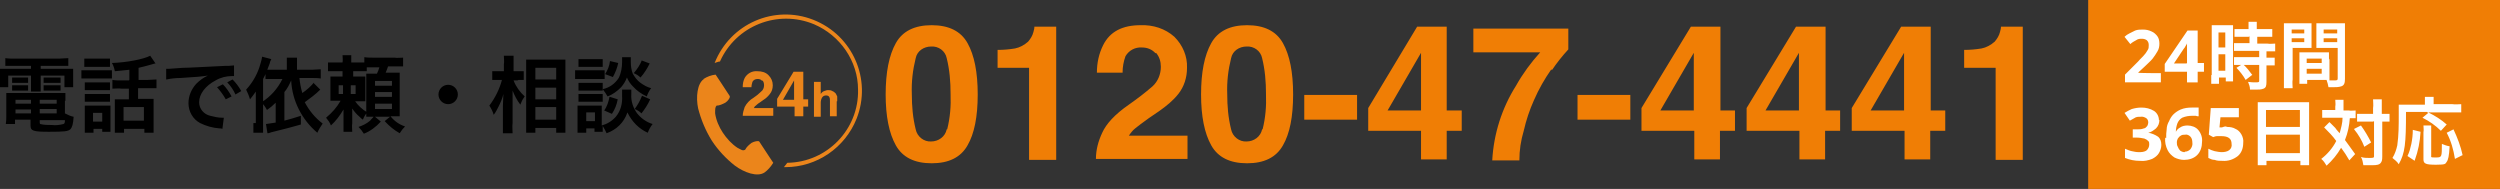 <?xml version="1.0" encoding="UTF-8"?>
<svg id="_レイヤー_1" data-name="レイヤー 1" xmlns="http://www.w3.org/2000/svg" version="1.1" viewBox="0 0 516 39">
  <rect x="0" y="0" width="516" height="39" fill="#333333" stroke="none"/>
  <defs>
    <style>
      .cls-1 {
        fill: #000;
      }

      .cls-1, .cls-2, .cls-3, .cls-4 {
        stroke-width: 0px;
      }

      .cls-2 {
        fill: #f07e05;
      }

      .cls-3 {
        fill: #eb851b;
      }

      .cls-4 {
        fill: #fff;
      }
    </style>
  </defs>
  <g id="_グループ_195" data-name="グループ 195">
    <path id="_パス_901" data-name="パス 901" class="cls-1" d="M6.4,13.6v.6H2.1c-.7,0-1.4,0-2.1,0,0,.5,0,.9,0,1.4v1.1c0,.4,0,.9-.1,1.3h1.8v-2.4h4.7v1.7c0,.5,0,1.1,0,1.6h2c0-.5,0-1.1,0-1.6v-1.7h4.9v2.4h1.8c0-.4,0-.9,0-1.3v-1.1c0-.5,0-.9,0-1.4-.7,0-1.4,0-2.1,0h-4.6v-.6h3.9c.6,0,1.2,0,1.8,0v-1.6c-.6,0-1.3.1-1.9.1H3c-.6,0-1.3,0-1.9-.1v1.6c.6,0,1,0,1.8,0h3.6ZM13.5,20.8c0-.6,0-1.1,0-1.6-.6,0-1.1,0-1.7,0H2.9c-.5,0-1.1,0-1.6,0,0,.5,0,1.1,0,1.6v3.1c0,.6,0,1.1-.1,1.7h1.9v-.9h3.2v1.2c0,1.1.5,1.3,3.8,1.3s3.9-.1,4.4-.5c.4-.4.6-1.1.7-2.6-.6-.1-1.2-.4-1.8-.7v-2.6ZM8.2,24.8h5.2c0,.6-.1.7-.3.8-.8.2-1.6.3-2.4.2-.8,0-1.6,0-2.4-.2,0,0-.1-.1-.1-.3v-.6ZM6.4,20.6v.8h-3.2v-.8h3.2ZM8.2,20.6h3.5v.8h-3.5v-.8ZM6.4,22.5v.9h-3.2v-.8h3.2ZM8.2,22.5h3.5v.9h-3.5v-.9ZM2.5,17.1c.3,0,.6,0,.9,0h1.5c.3,0,.6,0,.9,0v-1.1c-.3,0-.6,0-.9,0h-1.5c-.3,0-.6,0-.9,0v1.1ZM2.5,18.7c.3,0,.6,0,.9,0h1.5c.3,0,.6,0,.9,0v-1.1c-.3,0-.6,0-.9,0h-1.5c-.3,0-.6,0-.9,0v1.1ZM9,17.1c.3,0,.6,0,.9,0h1.7c.3,0,.6,0,.9,0v-1.1c-.3,0-.6,0-.9,0h-1.7c-.3,0-.6,0-.9,0v1.1ZM9,18.7c.3,0,.6,0,.9,0h1.7c.3,0,.6,0,.9,0v-1.1c-.3,0-.6,0-.9,0h-1.7c-.3,0-.6,0-.9,0v1.1ZM26.6,16.6h-1.5c-.6,0-1.3,0-1.9-.1v1.8c.6,0,1.3-.1,1.9,0h1.5v2.2h-1.7c-.4,0-.8,0-1.2,0,0,.5,0,.8,0,1.4v3.8c0,.6,0,1.2,0,1.7h1.9v-.8h4.2v.8h1.9c0-.6,0-1.2,0-1.8v-3.7c0-.5,0-1,0-1.5-.4,0-.8,0-1.3,0h-1.9v-2.2h1.9c.6,0,1.3,0,1.9,0v-1.8c-.6,0-1.3.1-1.9.1h-1.8v-2.5c.8-.2,1.7-.4,2.7-.7q.6-.2.8-.2l-1.1-1.6c-1.3.7-4.8,1.4-7.9,1.5.3.5.5,1.1.6,1.7,1.8-.2,2-.2,3-.3v2.1ZM25.5,22.1h4.2v2.8h-4.2v-2.8ZM17.4,13.8c.5,0,.9,0,1.4,0h2.5c.5,0,.9,0,1.4,0v-1.7c-.5,0-.9,0-1.4,0h-2.5c-.5,0-.9,0-1.4,0v1.7ZM16.8,16.2c.5,0,.9,0,1.4,0h3.6c.4,0,.9,0,1.3,0v-1.7c-.5,0-.9,0-1.4,0h-3.5c-.5,0-.9,0-1.4,0v1.7ZM17.5,18.6c.4,0,.7,0,1.1,0h3c.4,0,.7,0,1.1,0v-1.6c-.4,0-.7,0-1.1,0h-3c-.4,0-.7,0-1.1,0v1.6ZM17.5,21c.4,0,.7,0,1.1,0h3c.4,0,.7,0,1.1,0v-1.6c-.4,0-.7,0-1.1,0h-3c-.4,0-.7,0-1.1,0v1.6ZM19.2,26.6h1.9v.6h1.7c0-.4,0-.9,0-1.3v-2.9c0-.4,0-.8,0-1.2-.4,0-.8,0-1.1,0h-2.9c-.4,0-.9,0-1.3,0,0,.4,0,.9,0,1.3v2.7c0,.5,0,1.1,0,1.6h1.8v-.8ZM19.2,23.3h1.9v1.8h-1.9v-1.8ZM34.4,16.4c.9-.2,1.9-.3,2.8-.3,3.3-.2,4.4-.3,5.7-.5-.9.4-1.7,1-2.4,1.7-1,1.1-1.6,2.5-1.6,4,0,1.7.9,3.3,2.4,4.1,1.2.6,2.6,1,4,1.1.3,0,.4,0,.6.1l.3-2.3c-.2,0-.3,0-.3,0-.9,0-1.7-.2-2.5-.4-1.3-.3-2.3-1.4-2.3-2.8,0-1.7,1.3-3.4,3.4-4.5,1-.6,2.2-.9,3.4-.9.1,0,.2,0,.4,0v-2.2c-.7.1-1.3.1-1.9.1-4.5.2-7.4.4-8.7.4q-2.5.2-2.8.2c0,0-.3,0-.6,0v2.2ZM44.8,18c.7.8,1.3,1.6,1.8,2.5l1.2-.6c-.5-.9-1.1-1.8-1.8-2.5l-1.2.6ZM49.8,18.8c-.5-.9-1.1-1.7-1.8-2.4l-1.1.6c.7.7,1.3,1.6,1.7,2.5l1.2-.7ZM64.9,16.9c-.7.9-1.5,1.6-2.5,2.3-.3-1-.5-2.1-.6-3.1h2.5c.6,0,1.3,0,1.9.1v-1.9c-.6,0-1.3.1-1.9.1h-3v-1.3c0-.4,0-.8,0-1.2h-2.1c0,.4,0,.8,0,1.2v1.3h-2.6c-.6,0-1.2,0-1.8,0v1.9c.6,0,1.2,0,1.8,0h1.7c-1,2-2.4,3.6-4.3,4.8.4.5.8,1,1.1,1.6.6-.4,1.2-.9,1.8-1.5v4.1c-.7.1-1.4.2-2,.3l.3,1.9c.2,0,.3,0,.8-.2q3.7-.9,6.1-1.6v-1.8c-1.6.5-2.2.7-3.4,1v-5.9c.6-.7,1-1.5,1.4-2.4.2,4.2,2.2,8.1,5.4,10.8.3-.7.7-1.3,1.1-1.9-1.6-1.2-2.8-2.7-3.7-4.4,1.1-.8,2.2-1.6,3.2-2.6l-1.4-1.4ZM52.3,25.4c0,.7,0,1.3,0,2h2c0-.6,0-1.2,0-2v-9.1c.6-1.1,1-2.2,1.4-3.3,0-.3.2-.5.3-.8l-1.9-.5c-.1.8-.4,1.6-.6,2.3-.6,1.7-1.5,3.2-2.7,4.5.3.6.6,1.3.8,2,.4-.5.8-1,1.2-1.6,0,.9,0,1.3,0,1.9v4.6ZM75.2,13.9c.4,0,.8,0,1.2,0h1.9c-.1.4-.3.9-.5,1.3h-.8c-.7,0-1.1,0-1.4,0,0,.5,0,.8,0,1.6v5.8c0,.7,0,1,0,1.5.3,0,.8,0,1.3,0h.2c-.2.3-.5.5-.7.8-.7.6-1.5,1-2.4,1.3.4.4.8.9,1.1,1.4,1.3-.5,2.5-1.4,3.5-2.5l-1.2-1h3.1l-1.1.9c.9,1,2,1.9,3.1,2.5.3-.5.7-1,1.1-1.4-1.2-.4-2.2-1.1-3-2.1h.5c.5,0,.9,0,1.4,0,0-.5,0-1.1,0-1.8v-5.6c0-.6,0-1.2,0-1.6-.4,0-.7,0-1.6,0h-1.3c.2-.4.3-.8.5-1.3h1.3c.6,0,1.2,0,1.8,0v-1.8c-.6,0-1.2.1-1.8,0h-4.4c-.6,0-1.2,0-1.8-.1v1.1c-.4,0-.9,0-1.3,0h-1.4c0-.6,0-1.1,0-1.5h-1.8c0,.5.1,1,0,1.5h-1.1c-.6,0-1.2,0-1.9,0v1.8c.6,0,1.2,0,1.9,0h1.1v1.1h-.9c-.6,0-1.1,0-1.6,0,0,.5,0,1,0,1.5v2c0,.5,0,1,0,1.5.5,0,.7,0,1.4,0h.7c-.8,1.4-1.8,2.5-3,3.5.4.5.8,1,1,1.6,1-.9,1.9-2.1,2.6-3.3,0,.7,0,1.2,0,1.8v1.1c0,.6,0,1.2,0,1.7h1.8c0-.6-.1-1.2,0-1.7v-1.1c0-.6,0-1.2,0-2,.4.6.9,1.2,1.5,1.7q.5.5.7.6c.2-.5.5-1.1.9-1.5-1-.6-1.9-1.4-2.5-2.3h.7c.7,0,1,0,1.4,0,0-.5,0-.9,0-1.4v-2.3c0-.5,0-.9,0-1.4-.5,0-.9,0-1.4,0h-1.1v-1.1h1.4c.7,0,1,0,1.4,0v-1.1ZM70.8,17.6v1.8h-.9v-1.8h.9ZM72.4,17.6h1v1.8h-1v-1.8ZM77.4,16.7h3.5v1h-3.5v-1ZM77.4,19h3.5v1h-3.5v-1ZM77.4,21.4h3.5v1.1h-3.5v-1.1ZM92.5,17.5c-1.1,0-2,.9-2,2,0,0,0,0,0,0,0,1.1.9,2,2,2,0,0,0,0,0,0,1.1,0,2-.9,2-2,0,0,0,0,0,0,0-1.1-.9-2-2-2,0,0,0,0,0,0ZM107,16.5c.4,0,.7,0,1.1,0v-1.8c-.4,0-.7,0-1.1,0h-1v-1.4c0-.6,0-1.2,0-1.8h-2c0,.6.1,1.2,0,1.8v1.4h-1.1c-.4,0-.8,0-1.3,0v1.8c.4,0,.8,0,1.2,0h.8c-.5,1.9-1.4,3.7-2.6,5.3.4.6.7,1.2.9,1.9.4-.5.7-1.1,1-1.7.4-.8.8-1.7,1-2.6,0,.6-.1,1.8-.1,2.5v3.5c0,.7,0,1.4,0,2.1h2c0-.7-.1-1.4,0-2.1v-4.4c0-.9,0-1.3,0-2.3.4,1,.9,2,1.6,2.9.2-.5.4-1,.7-1.4,0,0,.1-.2.2-.3-1-.9-1.8-2-2.3-3.3h.8ZM110.5,27.4v-1h4.3v1h1.9c0-.5,0-1.3,0-2.2v-11.2c0-.8,0-1.2,0-1.7-.5,0-1,0-1.5,0h-5.1c-.7,0-1.1,0-1.5,0,0,.8,0,1.2,0,1.8v11.1c0,.8,0,1.5,0,2.2h1.9ZM110.5,14h4.3v2.4h-4.3v-2.4ZM110.5,18.1h4.3v2.4h-4.3v-2.4ZM110.5,22.1h4.3v2.6h-4.3v-2.6ZM128.4,18.7c0,.4,0,.7,0,1.1.1,1.6-.3,3.1-1.3,4.3-.8.9-1.8,1.5-2.9,1.8v-2.9c0-.4,0-.8,0-1.2-.3,0-.7,0-1,0h-2.9c-.4,0-.8,0-1.1,0,0,.4,0,.9,0,1.3v2.6c0,.5,0,1.1,0,1.7h1.8v-.9h1.7v.7h1.7c0-.4,0-.6,0-1.2.3.5.6,1,.8,1.5,2-.7,3.6-2.2,4.3-4.3.9,1.9,2.4,3.4,4.2,4.2.2-.6.6-1.3,1-1.8-1.3-.4-2.4-1.2-3.2-2.2-.8-1.1-1.3-2.5-1.2-3.9,0-.3,0-.6,0-1h-1.9ZM121,23.2h1.8v1.8h-1.8v-1.8ZM119.4,13.8c.4,0,.8,0,1.4,0h2.2c.6,0,.9,0,1.4,0v-1.6c-.5,0-.9,0-1.4,0h-2.2c-.5,0-.9,0-1.4,0v1.6ZM118.7,16.3c.5,0,.9,0,1.4,0h3.4c.4,0,.9,0,1.3,0v-1.8c-.5,0-.9,0-1.4,0h-3.3c-.5,0-.9,0-1.4,0v1.8ZM119.4,18.7c.4,0,.7,0,1.1,0h2.8c.4,0,.7,0,1.1,0v-1.6c-.3,0-.7,0-1.1,0h-2.8c-.4,0-.7,0-1.1,0v1.6ZM119.4,21c.4,0,.7,0,1.1,0h2.8c.4,0,.7,0,1.1,0v-1.6c-.3,0-.7,0-1.1,0h-2.8c-.4,0-.7,0-1.1,0v1.6ZM125.9,12.6c-.1,1-.5,1.9-1,2.7l1.6.6c.5-.9.9-1.9,1.1-2.9l-1.7-.4ZM132.5,12.4c-.4,1-1,1.9-1.7,2.7.5.2,1,.5,1.4.9.8-.9,1.4-1.9,1.9-2.9l-1.6-.6ZM125.8,20c-.2,1-.5,2-1.1,2.8l1.6.7c.6-.9,1-1.9,1.2-3l-1.6-.5ZM132.5,19.8c-.4,1-.9,1.9-1.5,2.7.5.2,1,.5,1.4.9.7-.9,1.3-1.8,1.8-2.9l-1.6-.7ZM128.4,11.8c0,.3,0,.6,0,1,0,1.1-.2,2.3-.7,3.3-.8,1.2-1.9,2-3.3,2.3.4.5.7,1,1,1.5,1.1-.4,2-1.1,2.8-1.9.5-.6.9-1.2,1.2-2,.3.7.7,1.3,1.2,1.8.8.9,1.8,1.6,2.9,2.1.2-.6.5-1.2.9-1.7-.8-.2-1.5-.6-2.2-1.1-.7-.5-1.2-1.2-1.6-1.9-.3-.8-.4-1.6-.4-2.4,0-.3,0-.6,0-1h-1.9Z"/>
    <path id="_パス_902" data-name="パス 902" class="cls-2" d="M192.3,33.7c-3.5,0-6-1.2-7.4-3.7-1.4-2.5-2.1-6-2.1-10.5,0-4.6.7-8.1,2.1-10.6,1.4-2.5,3.9-3.7,7.4-3.7,3.5,0,6,1.2,7.4,3.7,1.4,2.5,2.1,6,2.1,10.6s-.7,8.1-2.1,10.5c-1.4,2.5-3.9,3.7-7.4,3.7ZM195.5,26.7c.6-2.4.8-4.8.7-7.3,0-2.5-.2-5-.8-7.4-.3-1.5-1.7-2.5-3.2-2.4-1.5,0-2.9.9-3.2,2.4-.6,2.4-.9,4.9-.8,7.4,0,2.5.2,4.9.8,7.3.3,1.5,1.7,2.6,3.2,2.5,1.5,0,2.9-1,3.2-2.5h0ZM218,33h-5.6V14h-6.5v-3.7c1.2,0,2.4-.1,3.6-.3,1-.2,1.9-.7,2.7-1.4.5-.6.9-1.2,1.1-2,.1-.4.2-.7.2-1.1h4.5v27.6ZM238.5,11c-.7-.8-1.7-1.2-2.8-1.2-1.4-.1-2.7.6-3.4,1.8-.4,1.1-.6,2.2-.6,3.4h-5.3c0-2,.4-3.9,1.3-5.7,1.4-2.8,4-4.1,7.7-4.1,2.6-.1,5.1.7,7,2.4,1.7,1.7,2.7,4,2.6,6.4,0,2-.6,3.9-1.8,5.4-1.1,1.4-2.5,2.5-3.9,3.5l-2.2,1.5c-1.4,1-2.3,1.7-2.8,2.1-.5.4-.9.9-1.3,1.5h12.1v4.8h-18.9c0-1.9.5-3.7,1.3-5.4.8-1.8,2.6-3.8,5.5-5.8,1.7-1.2,3.3-2.4,4.9-3.8,1.1-1,1.7-2.5,1.7-4,0-1.1-.3-2.1-1-2.9ZM257.4,33.7c-3.5,0-6-1.2-7.4-3.7-1.4-2.5-2.1-6-2.1-10.5,0-4.6.7-8.1,2.1-10.6,1.4-2.5,3.9-3.7,7.4-3.7,3.5,0,6,1.2,7.4,3.7,1.4,2.5,2.1,6,2.1,10.6s-.7,8.1-2.1,10.5c-1.4,2.5-3.9,3.7-7.4,3.7ZM260.6,26.7c.6-2.4.8-4.8.7-7.3,0-2.5-.2-5-.8-7.4-.3-1.5-1.7-2.5-3.2-2.4-1.5,0-2.9.9-3.2,2.4-.6,2.4-.9,4.9-.8,7.4,0,2.5.2,4.9.8,7.3.3,1.5,1.7,2.6,3.2,2.5,1.5,0,2.9-1,3.2-2.5ZM269.2,19.6h10.9v5.1h-10.9v-5.1ZM301.7,22.8v4.2h-3.1v5.9h-5.3v-5.9h-10.9v-4.7l10.1-16.8h6.1v17.3h3.1ZM286.4,22.8h6.9v-11.9l-6.9,11.9ZM320.2,14.3c-1.4,2-2.6,4.1-3.6,6.4-.9,2-1.6,4.1-2.1,6.3-.6,2-.9,4-.9,6.1h-5.6c.3-5.5,2-10.8,4.9-15.4,1.4-2.5,3.1-4.8,5-6.9h-13.8v-4.9h19.6v4.3c-1.2,1.3-2.4,2.8-3.4,4.3h0ZM325.6,19.6h10.9v5.1h-10.9v-5.1ZM358.1,22.8v4.2h-3.1v5.9h-5.3v-5.9h-10.9v-4.7l10.2-16.8h6.1v17.3h3.1ZM342.7,22.8h6.9v-11.9l-6.9,11.9ZM379.8,22.8v4.2h-3.1v5.9h-5.3v-5.9h-10.9v-4.7l10.2-16.8h6.1v17.3h3.1ZM364.4,22.8h6.9v-11.9l-6.9,11.9ZM401.5,22.8v4.2h-3.1v5.9h-5.3v-5.9h-10.9v-4.7l10.2-16.8h6.1v17.3h3.1ZM386.1,22.8h6.9v-11.9l-6.9,11.9ZM417.5,33h-5.6V14h-6.5v-3.7c1.2,0,2.4-.1,3.6-.3,1-.2,1.9-.7,2.7-1.4.5-.6.9-1.2,1.1-2,.1-.4.2-.7.2-1.1h4.5v27.6Z"/>
    <g id="_グループ_140" data-name="グループ 140">
      <path id="_パス_903" data-name="パス 903" class="cls-3" d="M157.3,16.7c-.2-.3-.6-.4-.9-.4-.5,0-.9.2-1.1.6-.1.4-.2.7-.2,1.1h-1.8c0-.7.1-1.3.4-1.9.5-.9,1.5-1.5,2.6-1.4.9,0,1.7.2,2.3.8.6.6.9,1.3.9,2.1,0,.7-.2,1.3-.6,1.8-.4.5-.8.9-1.3,1.2l-.7.5c-.5.3-.8.6-.9.7-.2.1-.3.3-.4.5h4v1.6h-6.3c0-.6.2-1.2.4-1.8.4-.8,1.1-1.5,1.8-1.9.6-.4,1.1-.8,1.6-1.3.4-.3.6-.8.6-1.3,0-.4-.1-.7-.3-1ZM166.8,20.6v1.4h-1v2h-1.8v-2h-3.6v-1.6l3.4-5.6h2v5.7h1ZM161.6,20.6h2.3v-4l-2.3,4ZM172.7,20.9v3.1h-1.4v-3.2c0-.2,0-.5-.1-.7-.1-.3-.4-.4-.7-.4-.3,0-.6.1-.8.4-.2.3-.3.7-.3,1.1v2.9h-1.4v-7.2h1.4v2.5c.2-.3.4-.5.7-.6.3-.1.5-.2.8-.2.3,0,.6,0,.9.2.3.1.5.3.7.5.1.2.2.4.3.6,0,.3,0,.7,0,1h0Z"/>
      <g id="_電話の受話器のアイコン素材" data-name="電話の受話器のアイコン素材">
        <path id="_パス_2" data-name="パス 2" class="cls-3" d="M145.3,16.3c-1.4.9-1.7,3.8-1.2,6.1.6,2.3,1.5,4.5,2.8,6.6,1.3,2,3,3.8,4.8,5.2,1.9,1.4,4.6,2.4,6.1,1.4.7-.5,1.3-1.2,1.8-2l-.8-1.2-2.1-3.2c-.2-.2-1.1,0-1.6.3-.5.4-1,.8-1.3,1.4-.5.3-.8,0-1.6-.4-1.2-.8-2.2-1.9-3-3.1-.8-1.2-1.4-2.6-1.6-4,0-.9,0-1.3.3-1.6.6,0,1.2-.3,1.8-.6.5-.3,1.1-1.1.9-1.4l-2.1-3.2-.8-1.2c-.9.1-1.7.4-2.5.9Z"/>
      </g>
      <path id="_前面オブジェクトで型抜き_1" data-name="前面オブジェクトで型抜き 1" class="cls-3" d="M162.3,34.5c-.2,0-.3,0-.5,0,.2-.3.5-.6.7-.9,8.2-.1,14.8-6.9,14.6-15.1,0-5.9-3.7-11.2-9.1-13.5-7.5-3.1-16.1.3-19.4,7.7-.4,0-.7.2-1.1.3,3.2-8.1,12.3-12.1,20.4-8.9,8.1,3.2,12.1,12.3,8.9,20.4-2.4,6-8.2,10-14.7,10Z"/>
    </g>
    <rect id="_長方形_257" data-name="長方形 257" class="cls-2" x="431" y="0" width="85" height="39"/>
    <path id="_パス_904" data-name="パス 904" class="cls-4" d="M446.1,17h-7.5v-1.6l2.7-2.7c.5-.6,1-1,1.3-1.4.3-.3.5-.7.7-1,.2-.3.2-.6.2-1,0-.4-.1-.7-.4-1-.3-.2-.6-.3-1-.3-.4,0-.8,0-1.2.3-.4.2-.9.5-1.2.8l-1.2-1.5c.3-.3.6-.5,1-.7.4-.2.8-.4,1.2-.6.5-.2,1.1-.2,1.6-.2.6,0,1.2.1,1.8.4.5.2.9.6,1.2,1,.3.4.4,1,.4,1.5,0,.6-.1,1.1-.4,1.6-.3.5-.6,1-1,1.5-.4.5-1,1-1.6,1.6l-1.4,1.3h0c0,.1,4.7.1,4.7.1v1.9ZM454.9,14.8h-1.3v2.2h-2.2v-2.2h-4.6v-1.6l4.7-6.9h2.1v6.7h1.3v1.8ZM451.4,13v-1.8c0-.2,0-.5,0-.8s0-.6,0-.9c0-.3,0-.5,0-.6h0c0,.2-.2.4-.3.6-.1.2-.2.4-.4.6l-2,3h2.6ZM464.3,7.5v1.4h-1.5c-.6,0-1.1,0-1.7,0v1.6c.5,0,1,0,1.6,0h3.6v1.3h-3.6c-.5,0-1.1,0-1.6,0v1.6c.5,0,1.1,0,1.6,0h3.6v3.2c0,.3,0,.4-.6.4-.6,0-1.1,0-1.7-.1.2.5.4,1,.4,1.6q1,0,1.2,0c.6,0,1.1,0,1.6-.2.5-.2.6-.6.6-1.4v-3.4h.2c.5,0,1,0,1.5,0v-1.6c-.5,0-1,0-1.5,0h-.2v-1.3h.3c.5,0,1,0,1.5,0v-1.6c-.5,0-1.1.1-1.6,0h-2.1v-1.4h1.6c.5,0,1,0,1.5,0v-1.6c-.5,0-1,0-1.6,0h-1.6v-.4c0-.4,0-.8,0-1.1h-1.7c0,.4,0,.7,0,1.1v.4h-1.3c-.5,0-1,0-1.6,0v1.6c.5,0,1.1,0,1.6,0h1.3ZM456.4,15.5c0,.6,0,1.2,0,1.8h1.6v-1.3h1.4v.8h1.5c0-.4,0-.7,0-1.5V6.7c0-.5,0-1,0-1.5-.4,0-.6,0-1.3,0h-1.8c-.4,0-.9,0-1.3,0,0,.5,0,1,0,1.5v8.8ZM457.9,6.7h1.4v3.1h-1.4v-3.1ZM457.9,11.2h1.4v3.4h-1.4v-3.4ZM464.9,15.5c-.6-.8-1.2-1.6-2-2.3l-1.3.8c.7.7,1.4,1.6,1.9,2.5l1.3-1ZM480.7,12.1c0-.6,0-1,0-1.3-.5,0-.9,0-1.4,0h-3.3c-.5,0-.9,0-1.4,0,0,.4,0,.8,0,1.3v3.7c0,.5,0,1,0,1.5h1.6v-.8h3.2c.1,0,.4,0,.8,0,.2.5.3,1,.4,1.5.8,0,.8,0,1,0,.6,0,1.1,0,1.7-.2.5-.2.7-.6.7-1.5V6.5c0-.8,0-1.1,0-1.7-.5,0-1,0-1.5,0h-2.9c-.5,0-1,0-1.5,0,0,.5,0,.9,0,1.4v2.3c0,.6,0,.9,0,1.4.4,0,.9,0,1.4,0h3v6.3c0,.3-.1.4-.6.4s-.8,0-1.1,0c0-.4,0-.7,0-1.3v-3ZM479.6,6.1h2.8v.8h-2.8v-.8ZM479.6,7.9h2.8v.8h-2.8v-.8ZM476.1,12.1h3.1v.9h-3.1v-.9ZM476.1,14.2h3.1v1h-3.1v-1ZM473,9.9h2.7c.5,0,1,0,1.4,0,0-.3,0-.7,0-1.4v-2.3c0-.6,0-.9,0-1.4-.5,0-1,0-1.5,0h-2.7c-.5,0-1,0-1.5,0,0,.6,0,1.1,0,1.7v9.8c0,.6,0,1.2,0,1.9h1.8c0-.6-.1-1.2,0-1.8v-6.5ZM473,6.1h2.6v.8h-2.6v-.8ZM473,7.9h2.6v.8h-2.6v-.8ZM445.7,24.7c0,.7-.2,1.3-.7,1.8-.5.4-1,.8-1.6.9h0c.7.1,1.4.4,2,.8.5.4.7,1,.7,1.7,0,.6-.2,1.2-.5,1.7-.3.5-.8.9-1.4,1.2-.8.3-1.6.5-2.5.4-1.1,0-2.1-.2-3.1-.6v-1.9c.5.2.9.4,1.4.5.5.1.9.2,1.4.2.6,0,1.2,0,1.7-.4.3-.3.5-.7.5-1.2,0-.3,0-.5-.2-.7-.2-.2-.5-.4-.8-.5-.5-.1-1-.2-1.6-.2h-.8v-1.7h.8c.5,0,1,0,1.5-.2.3,0,.5-.3.7-.5.1-.2.2-.5.2-.7,0-.3-.1-.7-.4-.9-.3-.2-.8-.4-1.2-.3-.5,0-.9,0-1.3.3-.3.2-.6.3-.9.5l-1.1-1.6c.5-.3,1-.6,1.5-.8.7-.2,1.3-.3,2-.3.9,0,1.8.2,2.6.7.6.4,1,1.1,1,1.9ZM447.1,28.5c0-.6,0-1.2.1-1.8,0-.6.2-1.2.5-1.7.2-.5.5-1,.9-1.4.4-.4,1-.8,1.5-1,.7-.3,1.5-.4,2.3-.4.2,0,.5,0,.7,0,.2,0,.5,0,.7,0v1.8c-.2,0-.4,0-.6-.1-.2,0-.4,0-.7,0-.7,0-1.4.1-2.1.4-.5.3-.8.7-1,1.2-.2.6-.3,1.1-.3,1.7h0c.2-.4.5-.7.9-.9.4-.3,1-.4,1.5-.4.8,0,1.7.3,2.2.9.6.7.9,1.6.8,2.5,0,1-.3,2-1,2.7-.7.7-1.7,1-2.7,1-.7,0-1.4-.2-2-.5-.6-.4-1.1-.9-1.4-1.5-.4-.8-.6-1.7-.5-2.6ZM451,31.3c.4,0,.8-.2,1.1-.5.3-.4.5-.9.4-1.4,0-.4-.1-.9-.4-1.2-.3-.3-.7-.5-1.1-.4-.3,0-.6,0-.9.2-.2.1-.4.3-.6.6-.1.2-.2.5-.2.7,0,.3,0,.7.2,1,.1.3.3.6.5.8.3.2.6.3.9.3h0ZM459.7,26.2c.6,0,1.2.1,1.7.4.5.2.9.6,1.2,1.1.3.5.5,1.2.4,1.8,0,1-.3,2-1.1,2.7-.9.7-2,1.1-3.2,1-.5,0-1.1,0-1.6-.2-.5,0-.9-.2-1.3-.4v-1.9c.4.2.9.4,1.3.5.5.1,1,.2,1.5.2.5,0,1.1-.1,1.5-.4.4-.3.6-.8.5-1.3,0-1.1-.7-1.6-2.1-1.6-.3,0-.6,0-.9,0-.3,0-.5.1-.8.2l-.9-.5.4-5.5h5.8v1.9h-3.8l-.2,2.1h.5c.3-.1.5-.2.8-.2ZM466,32.3c0,.6,0,1.2,0,1.8h1.8v-.9h7v.9h1.8c0-.6,0-1.2,0-1.8v-9.7c0-.5,0-1,0-1.5-.5,0-1.1,0-1.6,0h-7.3c-.6,0-1.1,0-1.7,0,0,.5,0,1,0,1.6v9.6ZM467.7,22.7h7v3.5h-7v-3.5ZM467.7,27.8h7v3.8h-7v-3.8ZM482.2,22.7h-1.4c-.5,0-1,0-1.5,0v1.6c.5,0,.9,0,1.4,0h2.8c0,1.1-.3,2.1-.6,3.2-.6-.7-.8-.9-.9-1.1q-.9-.9-1.2-1.2l-1.1,1.1c.9.9,1.8,1.8,2.5,2.8-.7,1.4-1.8,2.7-3.1,3.7.5.4.8.9,1.1,1.4,1.2-1.1,2.2-2.3,3-3.7.6.8,1.2,1.7,1.7,2.6l1.2-1.3c-1.1-1.5-1.2-1.7-2.1-2.9.6-1.5.9-3,1-4.5.4,0,.8,0,1.2,0v-1.6c-.5,0-1,.1-1.4,0h-1.1v-.8c0-.5,0-.9,0-1.4h-1.7c0,.5.1.9,0,1.4v.8ZM490,25v7.2c0,.3,0,.4-.9.4-.6,0-1.2,0-1.8-.2.3.5.4,1.1.5,1.7.6,0,1.2,0,1.8,0,1,0,1.5-.1,1.8-.5.2-.3.3-.5.3-1.3v-7.2h.2c.4,0,.7,0,1,0h.3s0-1.6,0-1.6c-.5,0-.9,0-1.4,0h-.2v-1.2c0-.6,0-1.2,0-1.8h-1.8c0,.6.1,1.2,0,1.8v1.2h-1.9c-.5,0-1,0-1.4,0v1.6c.5,0,.9,0,1.4,0h1.9ZM485.9,26.7c.9,1.1,1.6,2.3,2.1,3.6l1.4-.9c-.6-1.2-1.3-2.4-2.1-3.5l-1.4.7ZM501.2,23.3l-1.2,1c1.4.7,2.7,1.6,3.8,2.7l1.2-1.3c-1.1-1-2.4-1.8-3.8-2.5h5c.6,0,1.2,0,1.8,0v-1.7c-.6,0-1.2.1-1.8,0h-3.9v-.6c0-.3,0-.6,0-.9h-1.8c0,.3,0,.6,0,.9v.7h-3.8c-.5,0-1,0-1.6,0,0,.5,0,1,0,2.1,0,2.1,0,4.2-.3,6.3-.2.9-.5,1.8-1,2.6.5.4,1,.8,1.3,1.3,1.3-2.3,1.5-4.2,1.5-10.8h4.3ZM498.4,33.1c.7-1.9,1.1-3.9,1.2-5.9l-1.6-.4c0,1-.1,1.9-.3,2.9-.2.9-.4,1.7-.8,2.5l1.5,1ZM500.2,25.9c0,.5.1.9,0,1.4v5.6c0,.9.5,1.1,2.6,1.1s1.9-.2,2.2-.6.5-1.2.6-3.2c-.6-.1-1.1-.3-1.6-.5,0,2.7,0,2.8-1.2,2.8s-1,0-1-.5v-4.7c0-.5,0-.9,0-1.4h-1.8ZM508.3,32.1c-.4-1.9-1.1-3.7-1.9-5.4l-1.4.7c.9,1.7,1.4,3.5,1.7,5.4l1.6-.8Z"/>
  </g>
</svg>